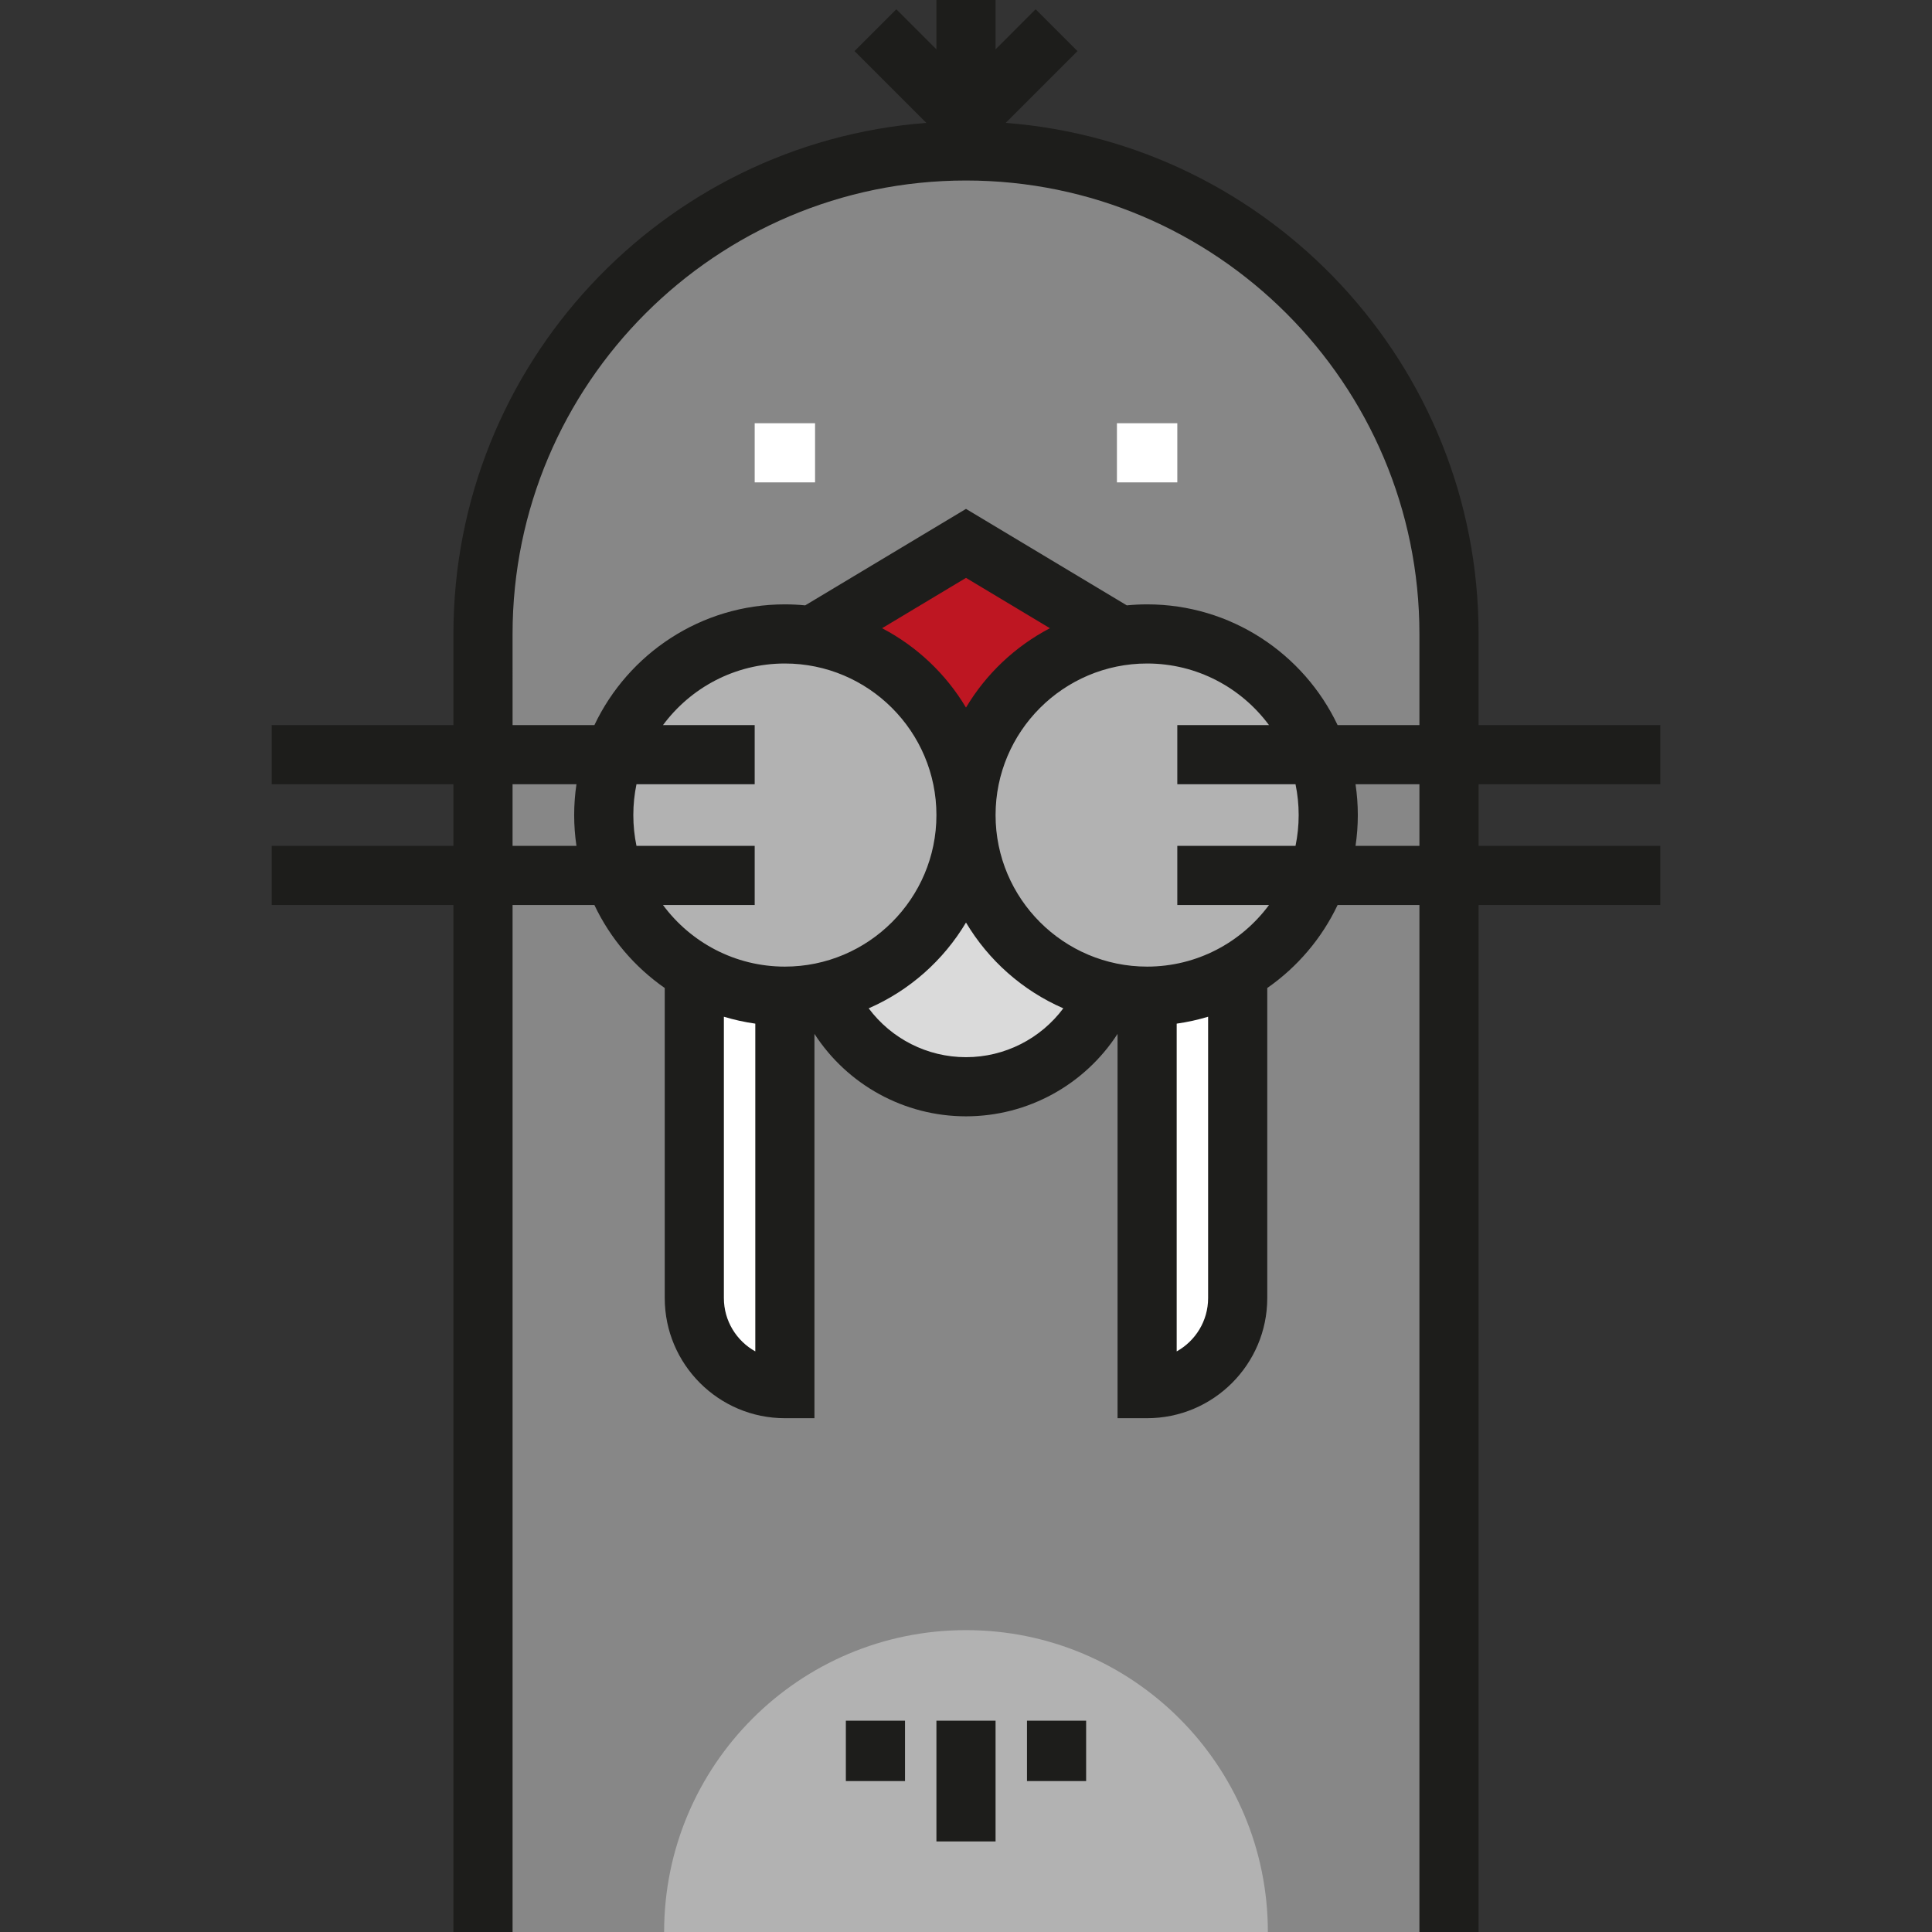 <?xml version="1.0" encoding="iso-8859-1"?>
<!-- Uploaded to: SVG Repo, www.svgrepo.com, Generator: SVG Repo Mixer Tools -->
<svg version="1.1" id="Layer_1" xmlns="http://www.w3.org/2000/svg" xmlns:xlink="http://www.w3.org/1999/xlink" 
	 viewBox="0 0 489.993 489.993" xml:space="preserve">
<rect x="0" y="0" width="489.993" height="489.993" fill="#333333" stroke="none"/>
<g id="XMLID_1223_">
	<g id="XMLID_1391_">
		<path style="fill:#878787;" d="M367.494,489.993H122.497V160.778c0-67.654,54.844-122.498,122.498-122.498l0,0
			c67.654,0,122.498,54.844,122.498,122.498L367.494,489.993z"/>
	</g>
	<g id="XMLID_1226_">
		<path style="fill:#B2B2B2;" d="M168.434,489.993c0-42.284,34.278-76.561,76.561-76.561s76.561,34.278,76.561,76.561"/>
	</g>
	<g id="XMLID_1435_">
		<path style="fill:#FFFFFF;" d="M189.074,352.182L189.074,352.182c-7.171,0-12.984-5.813-12.984-12.984V254.98
			c0-5.514,4.47-9.984,9.984-9.984h3c5.514,0,9.984,4.47,9.984,9.984v87.218C199.058,347.712,194.588,352.182,189.074,352.182z"/>
	</g>
	<g id="XMLID_1225_">
		<path style="fill:#FFFFFF;" d="M300.916,352.182L300.916,352.182c7.171,0,12.984-5.813,12.984-12.984V254.98
			c0-5.514-4.47-9.984-9.984-9.984h-3c-5.514,0-9.984,4.47-9.984,9.984v87.218C290.932,347.712,295.402,352.182,300.916,352.182z"/>
	</g>
	<g id="XMLID_895_">
		<polygon style="fill:#BE1622;" points="244.995,191.403 267.964,168.435 275.62,153.122 244.995,137.81 214.371,153.122 
			222.027,168.435 		"/>
	</g>
	<g id="XMLID_1413_">
		<circle style="fill:#DADADA;" cx="244.995" cy="229.684" r="45.937"/>
	</g>
	<g id="XMLID_1412_">
		<circle style="fill:#B2B2B2;" cx="290.932" cy="206.715" r="45.937"/>
	</g>
	<g id="XMLID_1414_">
		<circle style="fill:#B2B2B2;" cx="199.058" cy="206.715" r="45.937"/>
	</g>
	<g id="XMLID_933_">
		<rect x="237.495" y="436.399" style="fill:#1D1D1B;" width="15" height="30.625"/>
	</g>
	<g id="XMLID_935_">
		<rect x="214.527" y="436.399" style="fill:#1D1D1B;" width="15" height="15.313"/>
	</g>
	<g id="XMLID_934_">
		<rect x="260.464" y="436.399" style="fill:#1D1D1B;" width="15" height="15.313"/>
	</g>
	<g id="XMLID_823_">
		<rect x="191.403" y="107.342" style="fill:#FFFFFF;" width="15.313" height="15"/>
	</g>
	<g id="XMLID_824_">
		<rect x="283.276" y="107.342" style="fill:#FFFFFF;" width="15.313" height="15"/>
	</g>
	<path style="fill:#1D1D1B;" d="M421.086,198.903v-15h-46.093v-23.125c0-68.294-52.937-124.458-119.934-129.611l18.208-18.208
		L262.66,2.352l-10.165,10.166V0h-15v12.517L227.33,2.352l-10.607,10.607l18.208,18.208
		c-66.997,5.154-119.934,61.317-119.934,129.611v23.125H68.905v15h46.093v15.624H68.905v15h46.093v260.465h15V229.527h20.75
		c4.02,8.479,10.208,15.731,17.843,21.051v78.636c0,16.8,13.668,30.468,30.469,30.468h7.5v-97.47
		c8.347,12.895,22.747,20.91,38.437,20.91c15.691,0,30.091-8.014,38.436-20.91v97.47h7.5c16.801,0,30.469-13.668,30.469-30.468
		v-78.636c7.635-5.319,13.823-12.572,17.843-21.051h20.75v260.465h15V229.527h46.093v-15h-46.093v-15.624H421.086z M129.997,160.778
		c0-63.41,51.588-114.998,114.998-114.998s114.998,51.588,114.998,114.998v23.125h-20.75c-8.574-18.085-27.003-30.625-48.311-30.625
		c-1.74,0-3.458,0.09-5.156,0.253l-40.78-24.467l-40.781,24.467c-1.698-0.163-3.416-0.253-5.156-0.253
		c-21.309,0-39.737,12.54-48.311,30.625h-20.75L129.997,160.778L129.997,160.778z M266.28,159.328
		c-8.823,4.609-16.206,11.602-21.285,20.129c-5.079-8.527-12.462-15.52-21.285-20.129l21.285-12.771L266.28,159.328z
		 M129.997,214.527v-15.624h16.201c-0.375,2.551-0.577,5.159-0.577,7.813s0.201,5.26,0.577,7.812h-16.201V214.527z M161.421,214.527
		c-0.523-2.523-0.799-5.135-0.799-7.812c0-2.676,0.277-5.289,0.8-7.813h29.981v-15h-23.256c7.008-9.471,18.254-15.625,30.913-15.625
		c21.194,0,38.437,17.243,38.437,38.438c0,21.194-17.242,38.437-38.437,38.437c-12.659,0-23.906-6.154-30.913-15.625h23.257v-15
		H161.421z M183.59,329.214v-71.353c2.58,0.782,5.242,1.369,7.969,1.754v83.124C186.81,340.096,183.59,335.023,183.59,329.214z
		 M244.995,268.121c-9.854,0-18.949-4.704-24.681-12.39c10.326-4.495,18.963-12.157,24.681-21.757
		c5.718,9.6,14.355,17.262,24.681,21.757C263.944,263.417,254.85,268.121,244.995,268.121z M306.401,329.214
		c0,5.81-3.22,10.882-7.969,13.525v-83.124c2.727-0.385,5.389-0.973,7.969-1.754V329.214z M290.932,245.152
		c-21.194,0-38.436-17.242-38.436-38.437c0-21.194,17.242-38.438,38.436-38.438c12.659,0,23.905,6.154,30.913,15.625h-23.256v15
		h29.981c0.523,2.523,0.8,5.136,0.8,7.813c0,2.676-0.277,5.288-0.799,7.812h-29.982v15h23.257
		C314.837,238.998,303.591,245.152,290.932,245.152z M359.993,214.527h-16.201c0.375-2.551,0.577-5.158,0.577-7.812
		c0-2.654-0.201-5.261-0.577-7.813h16.201V214.527z"/>
</g>
</svg>